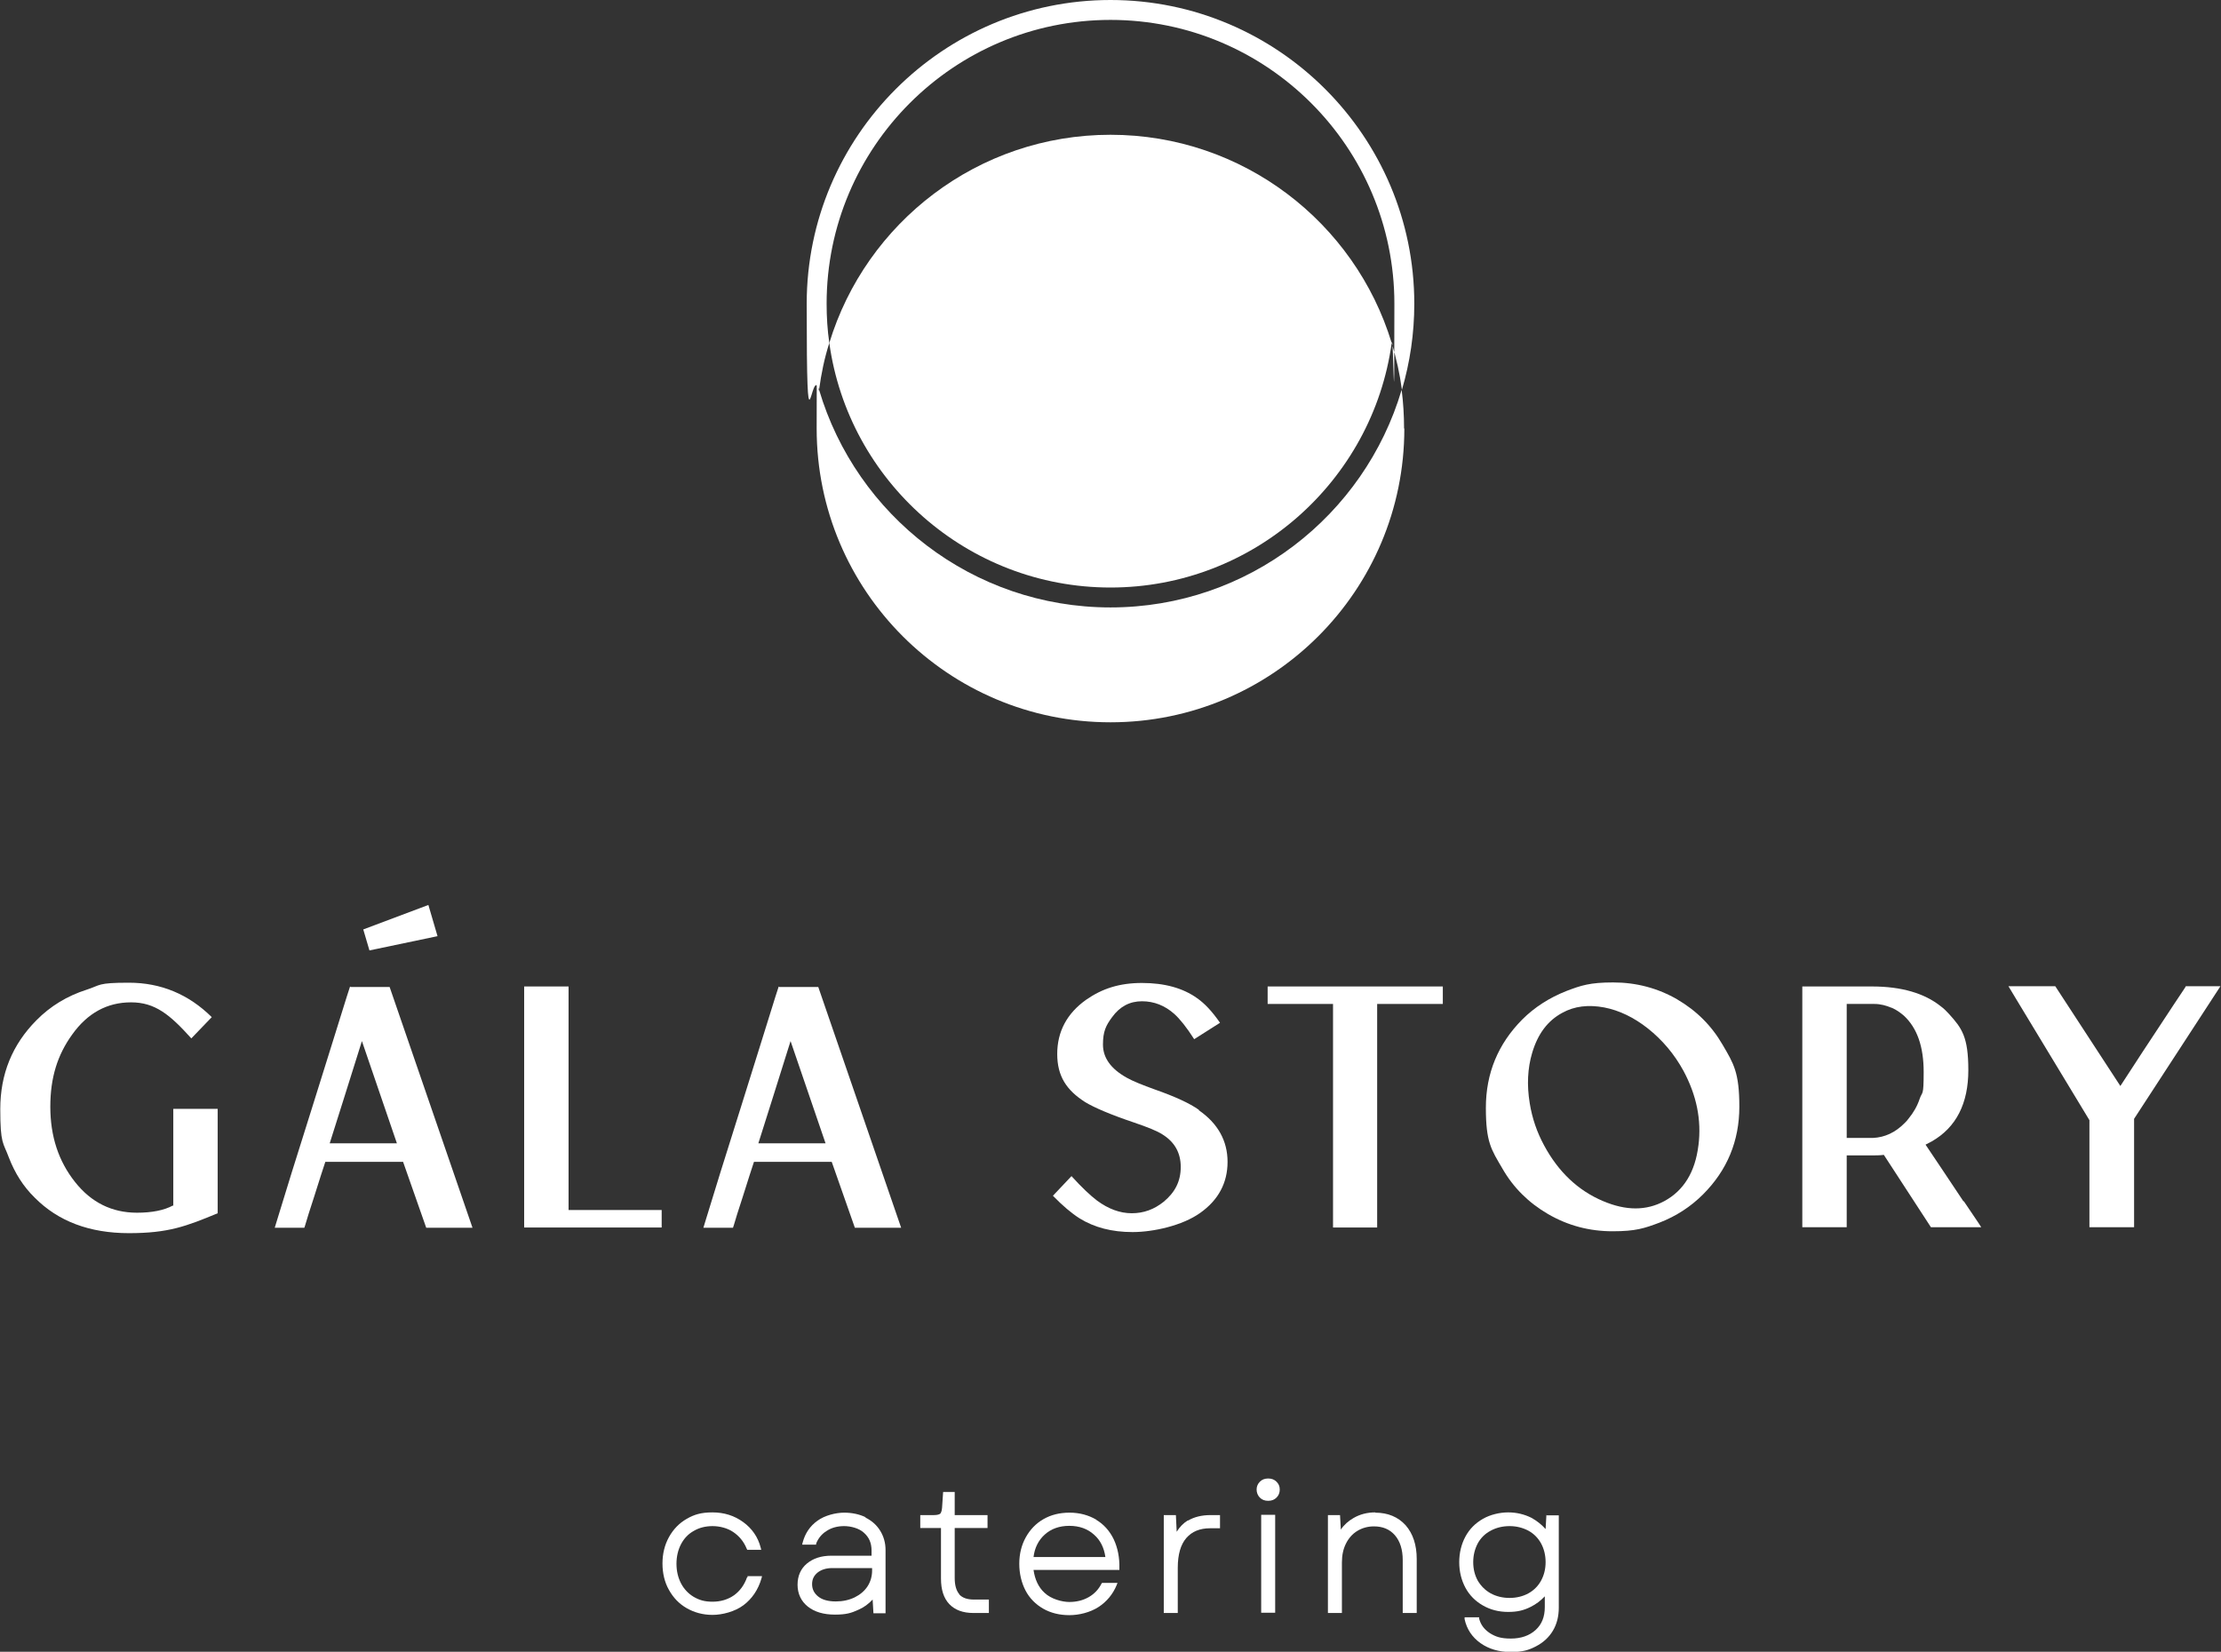 <?xml version="1.0" encoding="UTF-8"?>
<svg id="_Слой_1" data-name="Слой_1" xmlns="http://www.w3.org/2000/svg" width="825.4" height="614" version="1.1" viewBox="0 0 825.4 614">
  <rect x="0" y="0" width="825.4" height="614" fill="#333333" stroke="none"/>
  <!-- Generator: Adobe Illustrator 29.0.1, SVG Export Plug-In . SVG Version: 2.1.0 Build 192)  -->
  <defs>
    <style>
      .st0 {
        fill: #fff;
      }
    </style>
  </defs>
  <g>
    <path class="st0" d="M277.6,586.4c-1,2.8-2.6,5-4.8,6.6-2.3,1.6-5,2.4-8,2.4s-4.9-.6-7-1.8c-2-1.2-3.6-2.9-4.7-5-1.1-2.1-1.7-4.6-1.7-7.3s.6-5.2,1.7-7.3c1.1-2.1,2.7-3.8,4.7-4.9,2-1.2,4.4-1.8,7-1.8s5.5.7,7.7,2.2c2.2,1.5,3.9,3.5,5,6.2l.2.4h5.2l-.2-.8c-1-3.9-3.2-7.1-6.5-9.5-3.3-2.4-7.1-3.6-11.4-3.6s-6.8.8-9.6,2.4c-2.8,1.6-5,3.9-6.6,6.8-1.6,2.9-2.4,6.2-2.4,9.8s.8,7,2.4,9.8c1.6,2.9,3.8,5.2,6.6,6.8,2.8,1.6,6,2.5,9.6,2.5s8.3-1.2,11.5-3.6c3.2-2.4,5.5-5.8,6.7-10l.2-.8h-5.4v.4Z"/>
    <path class="st0" d="M321.7,564c-2.3-1.1-5-1.7-8-1.7s-7.2,1-9.9,3c-2.8,2-4.6,4.7-5.5,8.1l-.2.8h5.2v-.4c.8-2,2.1-3.6,3.9-4.7,1.8-1.2,4-1.8,6.5-1.8s5.6.8,7.4,2.5c1.9,1.7,2.8,3.8,2.8,6.6v1.9h-14.9c-3.8,0-6.8,1-9.1,2.9-2.3,1.9-3.5,4.6-3.5,7.9s1.3,6.1,3.8,8.1c2.5,2,5.9,3,10.1,3s6.1-.6,8.7-1.8c2.1-.9,3.8-2.2,5.3-3.8l.3,5.1h4.5v-23.5c0-2.7-.7-5.1-2-7.2-1.3-2.1-3.1-3.7-5.5-4.9ZM310.6,595.3c-2.8,0-5-.6-6.5-1.8h0c-1.5-1.2-2.3-2.7-2.3-4.6s.7-3.2,2-4.3c1.4-1.1,3.2-1.7,5.5-1.7h14.8v.9c0,2.2-.6,4.2-1.7,5.9-1.2,1.8-2.8,3.1-4.8,4.1-2.1,1-4.4,1.5-7,1.5Z"/>
    <path class="st0" d="M356.5,592.6c-1.1-1.3-1.7-3.3-1.7-6v-18.6h12.2v-4.8h-12.2v-8.6h-4.3l-.4,5.9c-.1,1.4-.5,2-.7,2.2-.3.2-.9.5-2.3.5h-5.1v4.8h7.7v18.8c0,4.1,1,7.3,3.1,9.5,2.1,2.2,5.1,3.3,9,3.3h5.7v-5h-5.6c-2.4,0-4.2-.6-5.4-1.9Z"/>
    <path class="st0" d="M407.4,564.9c-2.9-1.7-6.2-2.6-9.9-2.6s-6.9.8-9.7,2.4c-2.8,1.6-5,3.9-6.6,6.8-1.6,2.9-2.4,6.2-2.4,9.8s.8,7,2.3,9.9c1.5,2.9,3.8,5.2,6.6,6.8,2.8,1.6,6.1,2.4,9.7,2.4s7.7-1,10.8-3c3.1-2,5.4-4.8,6.8-8.2l.3-.8h-5.7c0,0-.2.2-.2.2-1.1,2.2-2.7,3.9-4.8,5.1-2.1,1.2-4.5,1.8-7.2,1.8s-6.8-1.1-9.2-3.4c-2.3-2.1-3.6-5-4.1-8.5h31.9v-.6c.1-4-.6-7.6-2.1-10.8-1.5-3.1-3.7-5.6-6.6-7.3ZM410.8,578.8h-26.7c.4-3.4,1.8-6.2,4.1-8.3,2.4-2.2,5.5-3.3,9.2-3.3s6.8,1.1,9.2,3.3c2.3,2,3.7,4.8,4.2,8.3Z"/>
    <path class="st0" d="M441.4,565.2c-1.6,1-3,2.4-4.1,4.2l-.3-6.2h-4.5v36.4h5.2v-16.8c0-5,1.1-8.7,3.2-11.1,2.1-2.4,5-3.6,8.8-3.6h3.7v-4.9h-3.5c-3.3,0-6.1.7-8.3,2Z"/>
    <path class="st0" d="M471.3,549.6c-1.3,0-2.3.4-3.1,1.2-.8.8-1.2,1.8-1.2,2.9s.4,2.2,1.2,3c.8.8,1.8,1.2,3.1,1.2s2.3-.4,3.1-1.2c.8-.8,1.2-1.8,1.2-3s-.4-2.1-1.2-2.9c-.8-.8-1.8-1.2-3.1-1.2Z"/>
    <rect class="st0" x="468.7" y="563.1" width="5.2" height="36.4"/>
    <path class="st0" d="M511.1,562.2c-3,0-5.7.7-8.1,2.1-1.9,1.1-3.5,2.5-4.7,4.3l-.3-5.4h-4.5v36.4h5.2v-18.8c0-2.7.5-5,1.5-7,1-2,2.4-3.6,4.2-4.7,1.8-1.1,3.9-1.7,6.2-1.7,3.3,0,5.9,1.1,7.8,3.3,1.9,2.2,2.9,5.3,2.9,9.2v19.7h5.2v-20.1c0-5.2-1.4-9.4-4.1-12.5-2.8-3.1-6.6-4.7-11.3-4.7Z"/>
    <path class="st0" d="M574.7,563.1l-.3,5.3c-1.5-1.7-3.3-3.1-5.3-4.2-2.6-1.3-5.5-2-8.6-2s-6.6.8-9.4,2.4c-2.8,1.6-5,3.8-6.5,6.6-1.5,2.8-2.3,6-2.3,9.5s.8,6.7,2.3,9.5c1.5,2.8,3.7,5,6.5,6.6,2.8,1.6,5.9,2.4,9.4,2.4s5.8-.6,8.4-1.9c2-1,3.7-2.3,5.2-3.9v4c0,3.6-1.1,6.4-3.4,8.5-2.3,2.1-5.4,3.2-9.2,3.2s-5.7-.7-7.8-2c-2.1-1.4-3.4-3.1-4-5.4v-.5h-5.4v.7c.8,3.7,2.8,6.7,5.9,8.9,3.1,2.2,6.9,3.3,11.3,3.3s6.6-.7,9.3-2.1c2.7-1.4,4.8-3.3,6.3-5.8,1.5-2.5,2.2-5.4,2.2-8.6v-34.3h-4.5ZM547.5,580.7c0-2.6.6-4.9,1.7-7,1.1-2,2.7-3.6,4.8-4.7,2-1.1,4.4-1.7,7-1.7s4.9.6,7,1.7c2,1.1,3.6,2.7,4.7,4.7,1.1,2,1.7,4.4,1.7,7s-.6,4.9-1.7,6.9c-1.1,2-2.7,3.6-4.7,4.7-2,1.1-4.4,1.7-7,1.7s-5-.6-7-1.7c-2-1.1-3.6-2.7-4.8-4.7h0c-1.1-2-1.7-4.3-1.7-6.9Z"/>
  </g>
  <g>
    <path class="st0" d="M64.3,448.1c-3.3,1.8-7.8,2.7-13.4,2.7-9.3,0-17-3.8-23-11.4-6.2-7.8-9.2-17.1-9.2-28s2.7-19.3,8.1-26.8c5.7-8,13-12,21.9-12s14.4,4.5,22.4,13.4l7.6-7.9c-8.6-8.5-18.9-12.8-30.8-12.8s-10.4.9-15.7,2.6c-7.2,2.3-13.5,6.1-18.7,11.4-8.9,9-13.4,19.9-13.4,33s1.1,12.3,3.2,18c2.2,5.7,5.3,10.7,9.6,14.9,8.7,8.8,20.4,13.2,35,13.2s21.2-2.5,33-7.4v-38.8h-16.5v36.2Z"/>
    <path class="st0" d="M130.1,366.7l-1.2,3.7-5.3,17-7.6,24.3-7.6,24.2-5.2,16.9-1.1,3.6h11l.3-.9,1.3-4.3,2-6.2c2.1-6.7,3.5-11,4.2-13.1h28.9l8.6,24.5h17.2l-30.8-89.5h-14.5ZM122.5,425.1l5.5-17.4,6.5-20.7,13,38h-25Z"/>
    <polygon class="st0" points="211.3 366.7 194.8 366.7 194.8 456.3 245.9 456.3 245.9 449.8 211.3 449.8 211.3 366.7"/>
    <path class="st0" d="M289.4,366.7l-1.2,3.7-5.3,17-7.6,24.3-7.6,24.2-5.2,16.9-1.1,3.6h11l.3-.9,1.3-4.3,2-6.2c2.1-6.7,3.5-11,4.2-13.1h28.9l8.6,24.5h17.2l-30.8-89.5h-14.5ZM281.8,425.1l5.5-17.4,6.5-20.7,13,38h-25Z"/>
    <path class="st0" d="M445.6,412.6c-3.5-2.5-9-5-16.4-7.6-4.7-1.7-8.2-3.1-10.5-4.4-5.9-3.3-8.8-7.4-8.8-12.3s1.1-7.1,3.4-10.2c2.9-4,6.6-5.9,11.1-5.9s8.5,1.6,12,4.7c2.1,1.9,4.6,5,7.4,9.4l9.6-6.1c-2.9-4.2-5.7-7.2-8.6-9.2-5.2-3.7-12-5.6-20.4-5.6s-14.8,2.1-20.7,6.2c-7.2,5.1-10.8,11.9-10.8,20.2s3.5,13.5,10.4,17.9c3.3,2,9.3,4.6,18.2,7.6,5,1.7,8.5,3.1,10.5,4.4,4.5,2.8,6.8,6.8,6.8,12.1s-2.1,9.4-6.3,12.9c-3.6,2.9-7.5,4.3-11.9,4.3s-8.7-1.6-12.9-4.7c-2.5-1.9-5.7-4.9-9.5-9.1l-6.9,7.3c3.6,3.7,6.9,6.5,9.9,8.4,5.5,3.4,12,5.1,19.7,5.1s18.5-2.4,25.1-7.1c6.8-4.8,10.2-11.2,10.2-19s-3.6-14.3-10.7-19.2Z"/>
    <polygon class="st0" points="471.1 373.2 495.4 373.2 495.4 456.3 511.8 456.3 511.8 373.2 536.2 373.2 536.2 366.7 471.1 366.7 471.1 373.2"/>
    <path class="st0" d="M623.5,371.6c-7.4-4.3-15.4-6.4-24-6.4s-11.9,1.1-17.4,3.2c-6.3,2.5-11.8,6-16.4,10.6-9,9.1-13.5,20-13.5,32.8s2,15.5,6.1,22.5c4.1,7.2,9.8,12.8,17,17,7.4,4.3,15.4,6.4,24,6.4s11.8-1.1,17.4-3.2c6.2-2.4,11.6-5.9,16.2-10.5,9-9,13.5-19.9,13.5-32.6s-2.1-16-6.2-23c-4.1-7.1-9.7-12.7-16.9-16.9ZM631.2,425.7c-1.2,10-5.5,16.9-12.7,20.8-6.7,3.6-14.2,3.6-22.7,0-9.3-3.9-16.7-10.9-22-20.8-2.6-4.8-4.4-10-5.3-15.6-1.1-6.7-.8-13,.9-18.7,2.1-7.1,5.8-12,11.2-14.9,4.5-2.5,9.7-3.1,15.6-2,5.6,1.1,11,3.7,16.2,7.8,5.4,4.3,9.8,9.5,13.2,15.7,4.9,9.1,6.8,18.3,5.6,27.8Z"/>
    <path class="st0" d="M729.7,446.6l-7.8-11.7-6.3-9.4c.8-.4,1.6-.8,2.3-1.2,9.1-5.2,13.6-14.1,13.6-26.5s-2.4-15.6-7.2-20.9c-.9-1-1.9-2-3-2.8-6.1-4.9-14.7-7.4-25.6-7.4h-25.9v89.5h16.5v-26.7h9.1c1.6,0,3.2,0,4.7-.2l17.5,26.9h18.7l-1.1-1.7-5.4-8ZM696,423c-.2,0-.4,0-.6,0h-9.1v-49.8h9.4c.3,0,.6,0,.9,0,2.3,0,4.4.6,6.3,1.4,0,0,.2,0,.3.1,1.6.7,3,1.7,4.4,2.9,4.9,4.6,7.3,11.5,7.3,20.9s-.5,7-1.5,10c-.9,2.7-2.3,5.1-4.1,7.3-.4.6-.9,1.1-1.4,1.6-3.5,3.6-7.5,5.4-11.8,5.6Z"/>
    <path class="st0" d="M812.3,366.7l-.7,1.1-3.6,5.4-5.4,8.2-6.2,9.4-5.6,8.6-2.8,4.3-24.2-37.1h-17.4c.7,1.2,1.6,2.7,2.7,4.5,1.6,2.6,10.7,17.7,27.4,45.3v39.8h16.6v-40.3l32.1-49.3h-13Z"/>
    <polygon class="st0" points="162.6 348 159.2 336.4 135 345.5 137.3 353.3 162.6 348"/>
  </g>
  <g>
    <path class="st0" d="M308.2,127.5c13.6-44.8,55.3-77.4,104.5-77.4s90.9,32.6,104.5,77.4c-7.1,51.3-51.3,90.9-104.5,90.9s-97.4-39.6-104.5-90.9Z"/>
    <path class="st0" d="M521.9,159.3c0,60.3-48.9,109.2-109.2,109.2s-109.2-48.9-109.2-109.2.3-9.7.9-14.4c13.8,46.7,57.1,80.9,108.3,80.9s94.4-34.2,108.2-80.9c.6,4.7.9,9.5.9,14.4Z"/>
    <path class="st0" d="M412.7,0c-62.2,0-112.9,50.6-112.9,112.9s1.6,21.8,4.6,32c.8-6,2-11.8,3.8-17.4-.7-4.8-1-9.7-1-14.6,0-58.2,47.3-105.5,105.5-105.5s105.5,47.3,105.5,105.5-.3,9.8-1,14.6c1.7,5.6,3,11.4,3.8,17.4,3-10.2,4.6-20.9,4.6-32,0-62.2-50.6-112.9-112.9-112.9Z"/>
  </g>
</svg>